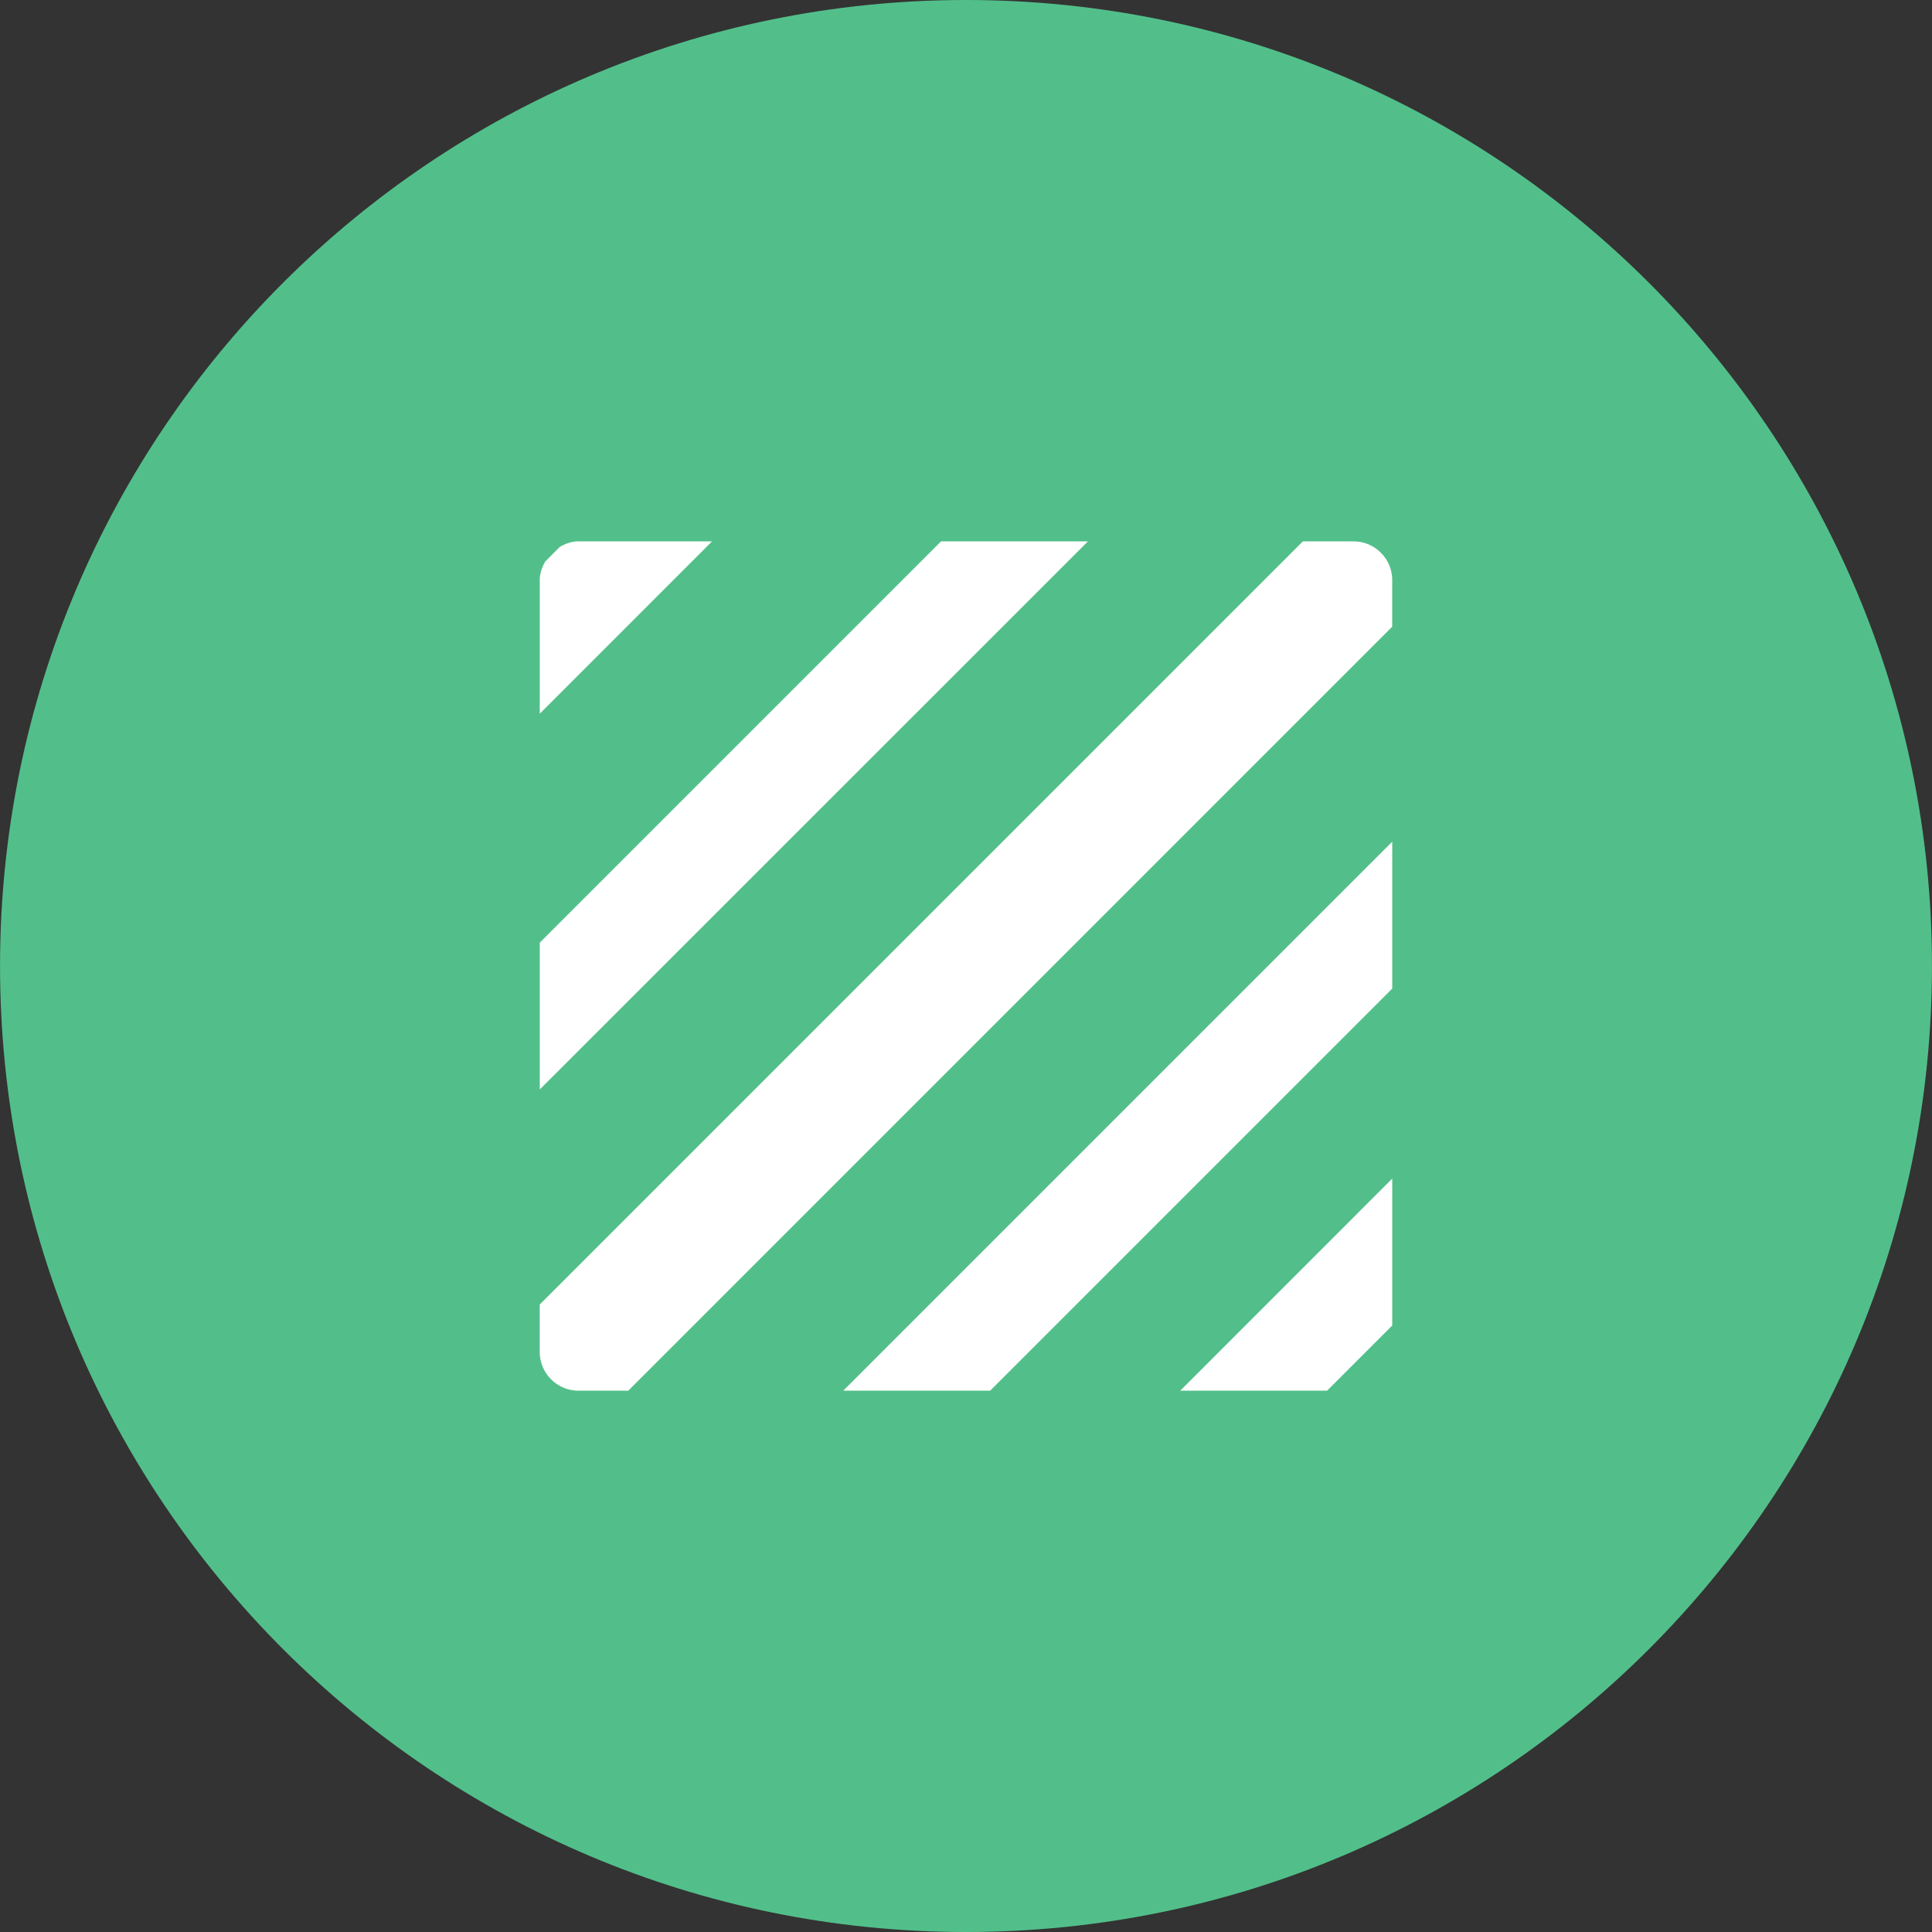 <?xml version="1.0" encoding="utf-8"?>
<!-- Generator: Adobe Illustrator 16.0.0, SVG Export Plug-In . SVG Version: 6.00 Build 0)  -->
<!DOCTYPE svg PUBLIC "-//W3C//DTD SVG 1.1//EN" "http://www.w3.org/Graphics/SVG/1.1/DTD/svg11.dtd">
<svg version="1.1" id="图层_1" xmlns="http://www.w3.org/2000/svg" xmlns:xlink="http://www.w3.org/1999/xlink" x="0px" y="0px"
	 width="50px" height="50px" viewBox="0 0 50 50" enable-background="new 0 0 50 50" xml:space="preserve">
<rect x="0" y="0" width="50" height="50" fill="#333333" stroke="none"/>
<path fill-rule="evenodd" clip-rule="evenodd" fill="#52BF8A" d="M24.999,0c13.81,0,25,11.191,25,24.998
	c0,13.807-11.19,25.002-25,25.002C11.192,50,0.001,38.805,0.001,24.998C0.001,11.191,11.192,0,24.999,0L24.999,0z"/>
<g>
	<path fill="#FFFFFF" d="M14.971,14.01c-0.178,0-0.338,0.06-0.482,0.142l-0.379,0.38c-0.082,0.145-0.141,0.303-0.141,0.48v3.459
		l4.459-4.461H14.971z"/>
	<polygon fill="#FFFFFF" points="24.355,14.01 13.969,24.396 13.969,28.195 28.156,14.01 	"/>
	<path fill="#FFFFFF" d="M36.031,15.012c0-0.553-0.451-1.002-1.004-1.002h-1.309l-19.75,19.75v1.227
		c0,0.553,0.447,1.004,1.002,1.004h1.289l19.771-19.772V15.012z"/>
	<polygon fill="#FFFFFF" points="36.031,21.783 21.824,35.99 25.625,35.99 36.031,25.584 	"/>
	<polygon fill="#FFFFFF" points="36.031,30.502 30.545,35.99 34.346,35.99 36.031,34.305 	"/>
</g>
</svg>
